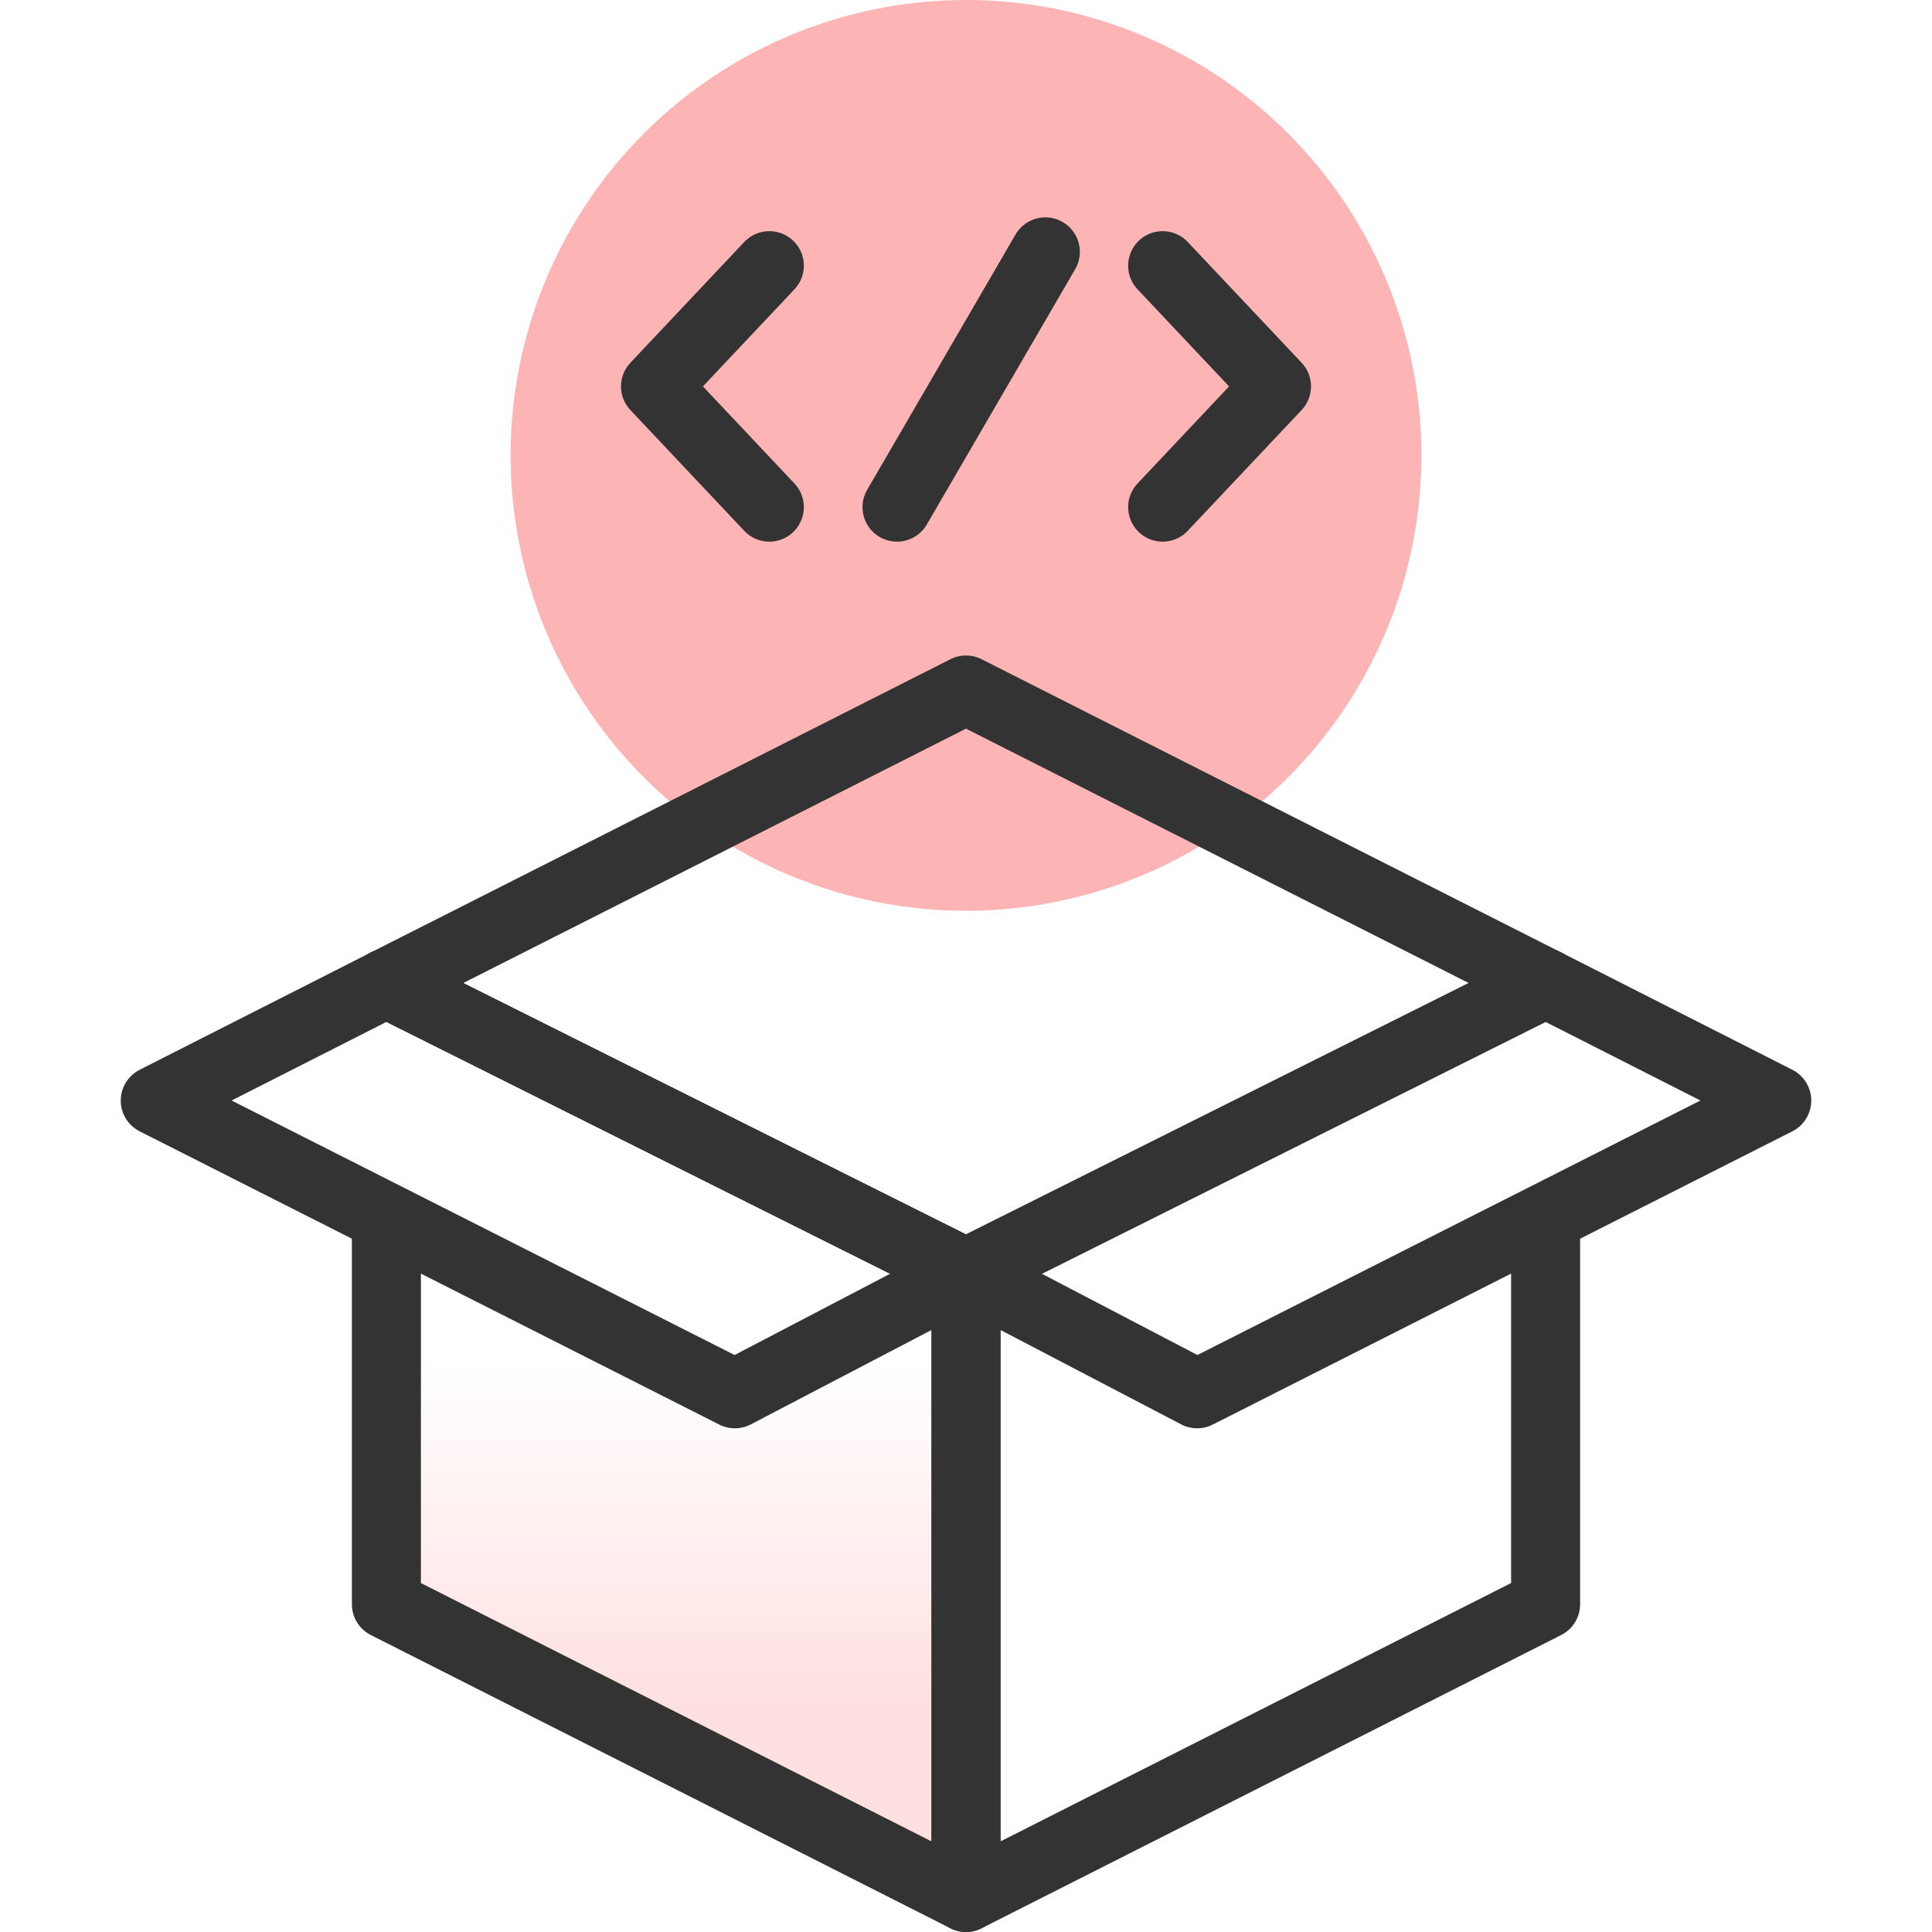 <?xml version="1.0" encoding="utf-8"?>
<!-- Generator: Adobe Illustrator 26.4.1, SVG Export Plug-In . SVG Version: 6.00 Build 0)  -->
<svg version="1.1" id="Layer_1" xmlns="http://www.w3.org/2000/svg" xmlns:xlink="http://www.w3.org/1999/xlink" x="0px" y="0px"
	 viewBox="0 0 56 56" style="enable-background:new 0 0 56 56;" xml:space="preserve">
<style type="text/css">
	.st0{fill:url(#SVGID_1_);}
	.st1{fill:#FDB4B4;}
	.st2{fill:none;stroke:#333333;stroke-width:2;stroke-linecap:round;stroke-linejoin:round;}
</style>
<linearGradient id="SVGID_1_" gradientUnits="userSpaceOnUse" x1="19.589" y1="49.362" x2="19.589" y2="36.884">
	<stop  offset="0" style="stop-color:#FFE0E0"/>
	<stop  offset="1.000000e-02" style="stop-color:#FFE0E0;stop-opacity:0.98"/>
	<stop  offset="0.56" style="stop-color:#FFE0E0;stop-opacity:0.28"/>
	<stop  offset="0.79" style="stop-color:#FFE0E0;stop-opacity:0"/>
</linearGradient>
<polygon class="st0" points="11.2,35.3 11.2,46.5 28,55 28,36.9 11.2,28.5 "/>
<circle class="st1" cx="28" cy="13.2" r="13.2"/>
<g>
	<polyline class="st2" points="22.3,14.7 19,11.2 22.3,7.7 	"/>
	<polyline class="st2" points="33.7,7.7 37,11.2 33.7,14.7 	"/>
	<line class="st2" x1="26" y1="14.7" x2="30.3" y2="7.3"/>
</g>
<polyline class="st2" points="11.2,35.3 11.2,46.5 28,55 28,36.9 11.2,28.5 "/>
<polygon class="st2" points="4.5,31.9 21.3,40.4 28,36.9 11.2,28.5 "/>
<polyline class="st2" points="44.8,35.3 44.8,46.5 28,55 28,36.9 44.8,28.5 "/>
<polygon class="st2" points="51.5,31.9 34.7,40.4 28,36.9 44.8,28.5 "/>
<polygon class="st2" points="28,20 11.2,28.5 28,36.9 44.8,28.5 "/>
</svg>
